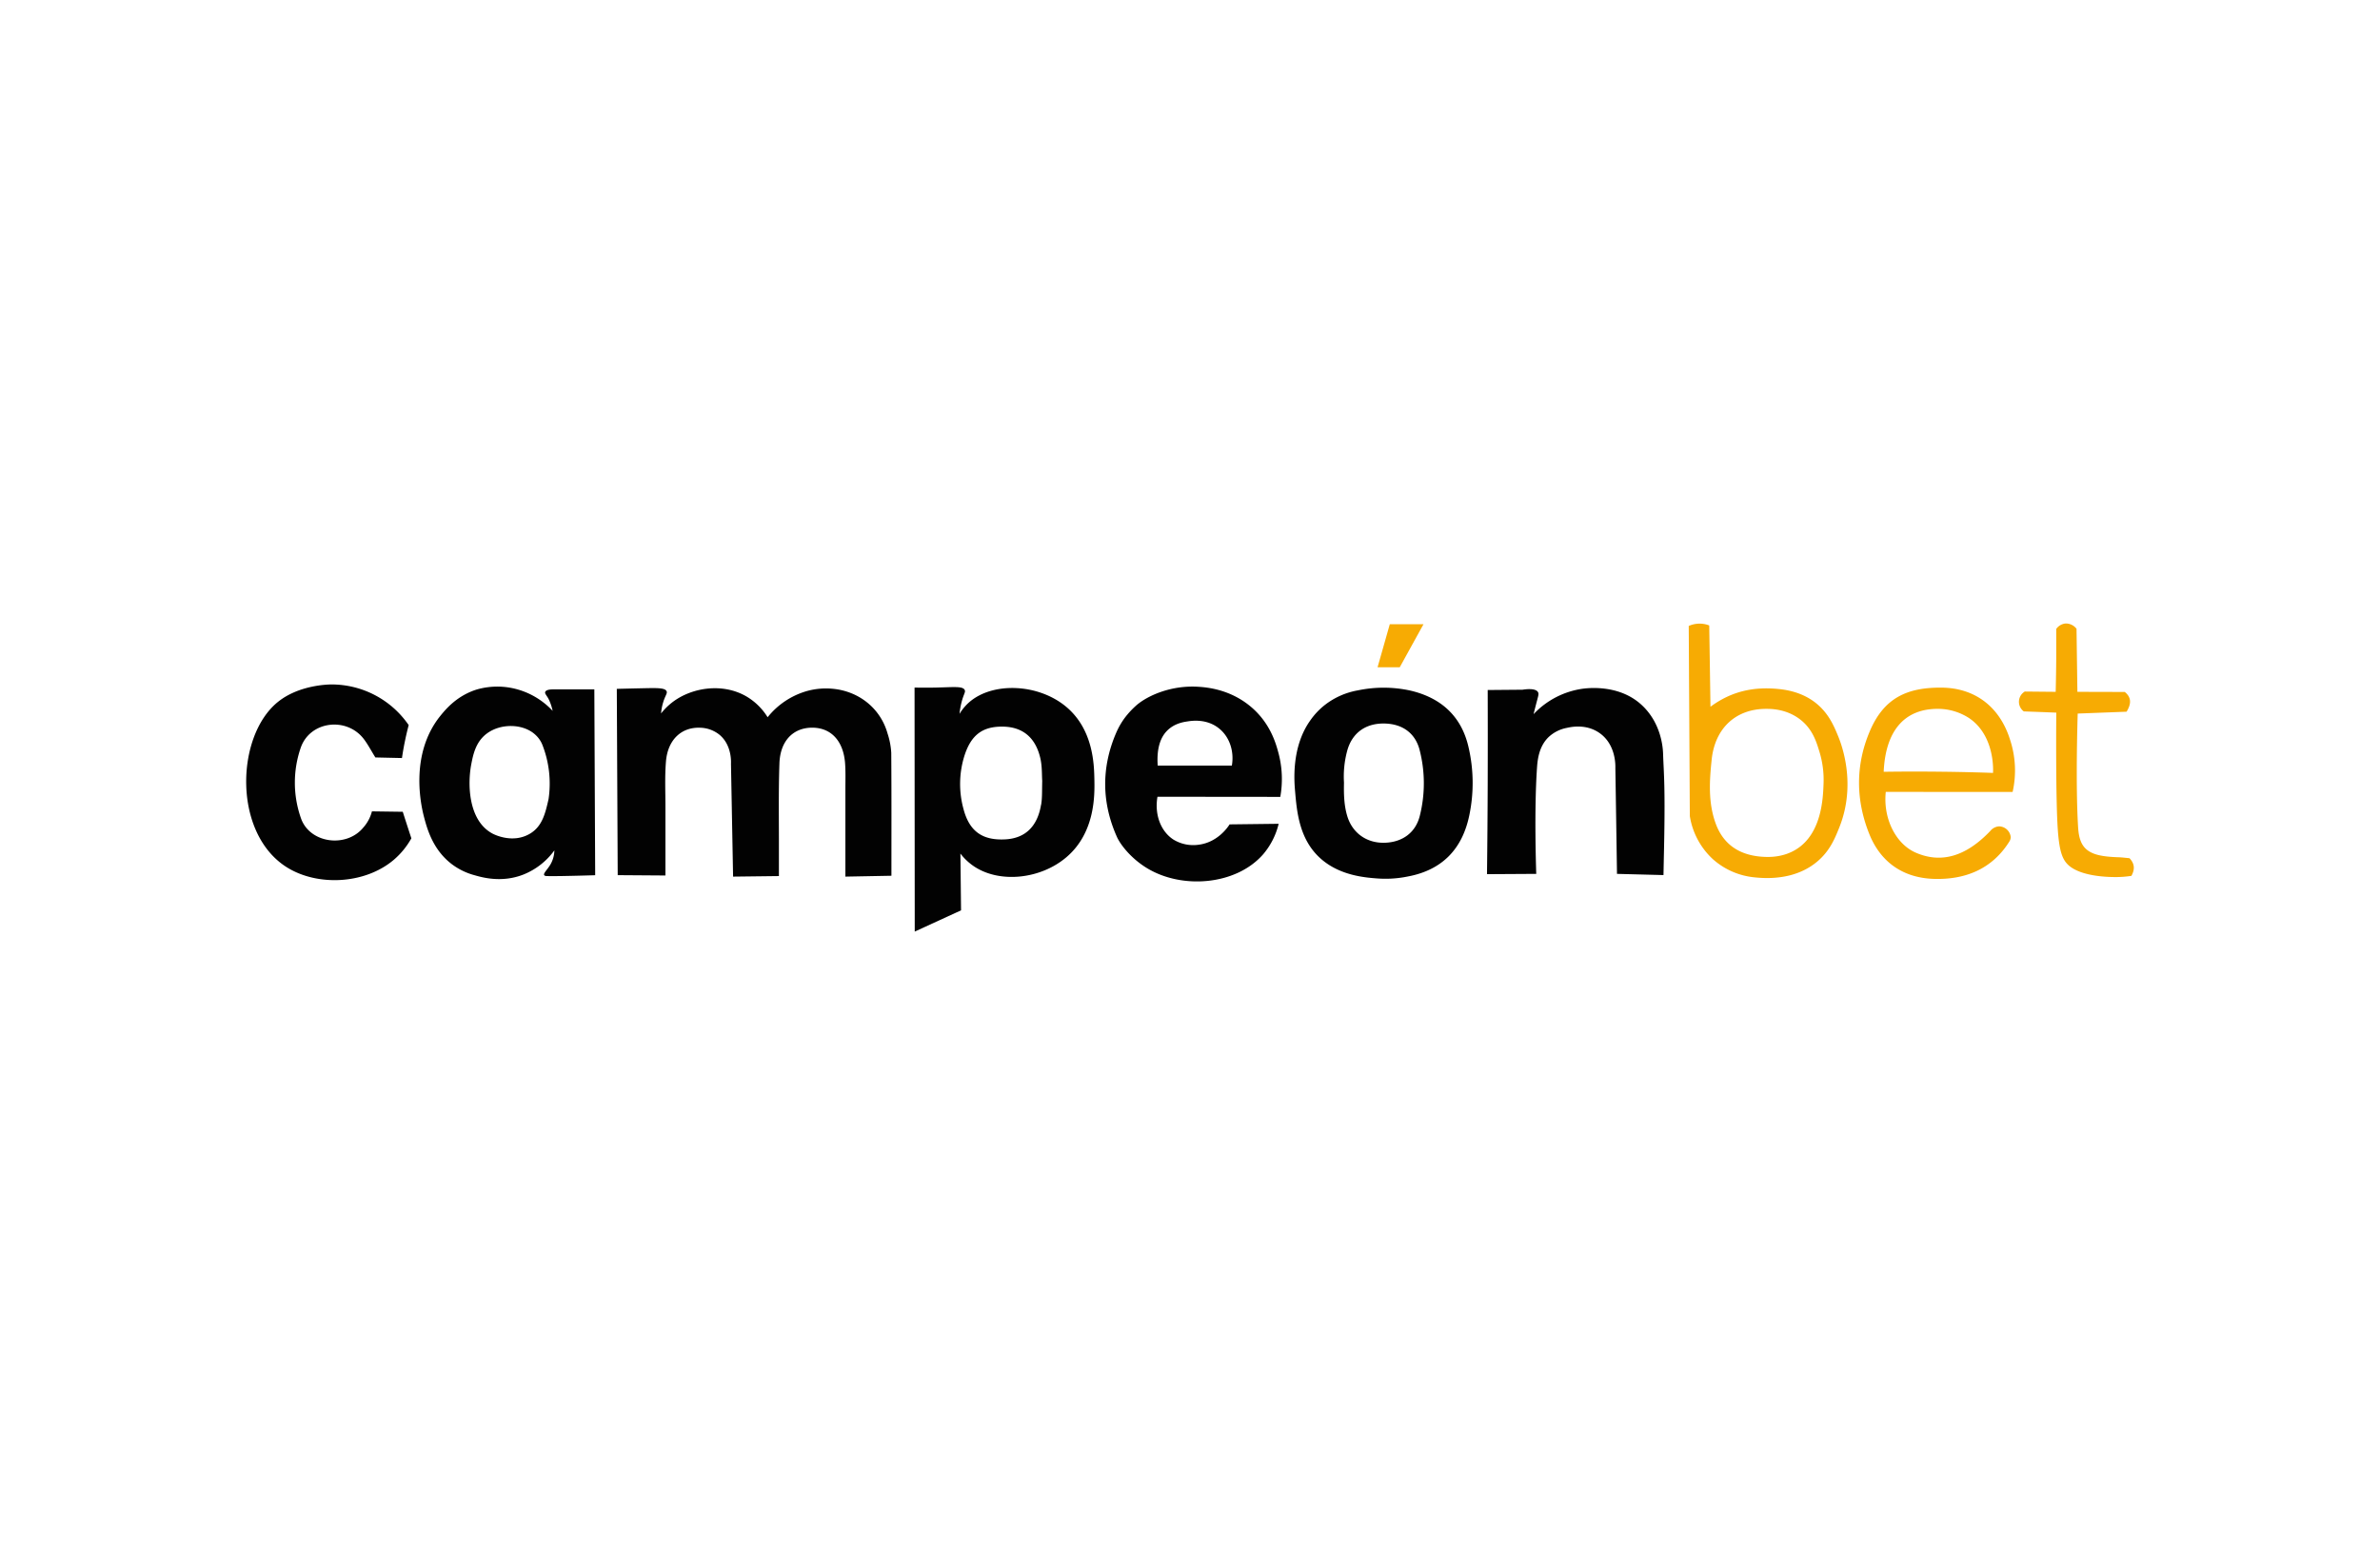 <svg xmlns="http://www.w3.org/2000/svg" viewBox="0 0 1126.1 735.6"><defs><style>.cls-1{fill:#020202;}.cls-2{fill:#f7ab03;}.cls-3{fill:none;}</style></defs><title>CampeonBet</title><g id="Layer_2" data-name="Layer 2"><g id="Layer_1-2" data-name="Layer 1"><path class="cls-1" d="M400,414.67c0-14,0-27.84,0-41.73,0-3.87.13-7.76-.13-11.61-.73-10.95-6.78-17.31-16-17.11-8.71.19-14.71,6.35-15.08,16.84-.48,13.54-.21,27.11-.25,40.66,0,4.22,0,8.43,0,12.69l-21.68.26-1-53.38c.05-.87.41-9-5.57-13.83a15.12,15.12,0,0,0-9.08-3.22c-8.76-.32-15.22,5.64-16.1,15.84-.62,7.31-.24,14.71-.26,22.06,0,10.77,0,21.53,0,32l-22.58-.16q-.21-44.06-.43-88.12c2.84-.08,7.37-.19,13-.31,6.42-.13,9.88-.17,10.57,1.46.43,1-.61,1.89-1.62,5.18a24.61,24.61,0,0,0-1,5.28,30.36,30.36,0,0,1,5.74-5.58c9.17-6.78,23.59-8.93,34.73-2.4a29.25,29.25,0,0,1,9.94,9.79,36.67,36.67,0,0,1,18.72-12.43,33.73,33.73,0,0,1,12.47-1c12.12,1.27,22.24,9.26,25.57,21.16a35.53,35.53,0,0,1,1.74,9.1c.15,19.29.08,38.59.08,58.15Z"/><path class="cls-1" d="M787.08,413.94l-22-.57q-.37-25-.77-50c0-.61.56-11-7.5-16.63-6.47-4.54-13.82-2.79-15.54-2.41a17.28,17.28,0,0,0-8.53,4.32c-4.72,4.55-5.27,11-5.53,14.92-1.31,19.64-.46,45.89-.33,49.8l-23.3.14q.25-21.21.33-42.73.07-22.35,0-44.38l16.5-.14c1.09-.18,6.2-.94,7.33,1.2.38.72.16,1.49-.39,3.57-.45,1.7-1.05,4-1.74,6.8a39.43,39.43,0,0,1,23.32-12.05c3.72-.48,17.33-1.64,27.4,7.31,9.84,8.74,10.48,20.93,10.56,23.43.32,10,1.17,14.9.33,50.35C787.16,409.93,787.11,412.41,787.08,413.94Z"/><path class="cls-1" d="M190.57,384q2,6.27,4.07,12.55a37.14,37.14,0,0,1-8.36,10.21c-13.67,11.55-36,12.55-50.46,3.56-25.65-15.95-24.37-61.88-4.48-78.16,9.92-8.12,23.88-8.38,25.42-8.39A44.29,44.29,0,0,1,193.37,343c-.61,2.33-1.2,4.79-1.73,7.38-.6,2.85-1.07,5.59-1.45,8.2l-12.58-.28c-2.1-3.35-3.63-6.37-5.7-9-8.2-10.29-25.15-8.13-29.56,4.24a50.55,50.55,0,0,0,0,33.38c4.08,12.06,21.59,14.39,29.63,4.44a18.23,18.23,0,0,0,4-7.56Z"/><path class="cls-2" d="M972.94,337.1l-7.38-.29-8-.29a5.65,5.65,0,0,1,.47-9.4l14.62.14q.2-7.81.26-15.87,0-7,0-13.87a6.08,6.08,0,0,1,4.34-2.58,6.29,6.29,0,0,1,5.26,2.51l.41,29.81,22.43.06c3.16,2.57,3.15,5.58.84,9.34l-23.12.88c-.13,4.31-1,33.25.14,53,.19,3.3.55,8.46,4.18,11.39,2.76,2.23,6.77,3.31,14.92,3.58,1.84.06,3.68.31,5.26.45,2.77,2.91,2.36,5.67.92,8.35a49.39,49.39,0,0,1-6.86.57c-1.93,0-15.13.2-22-4.86-5.36-4-6.23-10.72-6.64-38C972.88,361.67,972.82,350,972.94,337.1Z"/><path class="cls-2" d="M657.58,295.29h15.94L662.3,315.63l-10.5,0Q654.68,305.44,657.58,295.29Z"/><path class="cls-1" d="M504.58,334.43c-13.15-11.1-34.81-12-46-2.25a23.57,23.57,0,0,0-4.58,5.5,35.3,35.3,0,0,1,1-5.64c1-3.86,1.94-4.63,1.45-5.65-.91-1.9-5.12-1.34-13.6-1.15-4.28.09-7.79.05-10.13,0l.09,115.43,21.91-10.05-.3-26.85a27.39,27.39,0,0,0,6.45,6.06c12.27,8.18,31.65,6,43.78-4.41,13.64-11.67,13.29-29.52,13.16-36.58S517.36,345.22,504.58,334.43Zm-12,46.22c-1.73,10.4-7.57,15.91-16.95,16.4-10.64.56-16.95-3.67-19.75-14.36a44.6,44.6,0,0,1,.53-25.46c3.18-9.71,8.63-13.67,18.2-13.51,9.08.16,15.17,4.94,17.52,14.51,1,3.95.79,8.18,1,11.2C493,373.91,493.17,377.34,492.62,380.65Z"/><path class="cls-1" d="M281.21,326.1c-7.81-.05-14.33,0-19.24,0-1,0-3.5,0-4,1.2-.35.91.95,1.83,1.93,4.05a24.9,24.9,0,0,1,1.59,4.92,36.17,36.17,0,0,0-17.85-10.48,35.19,35.19,0,0,0-18,.35c-9.36,2.89-14.69,9.29-17.24,12.43-14.79,18.26-9.14,42.68-7.8,47.8,1.56,6,4.28,15.45,12.86,22.17a31.3,31.3,0,0,0,10.93,5.43c3.52,1,12.78,3.78,23.17-.24a33.36,33.36,0,0,0,14.74-11.47,13.88,13.88,0,0,1-1.69,6.37c-1.43,2.58-3.67,4.45-3.12,5.35a1.18,1.18,0,0,0,.92.4c2.09.15,11,0,23.2-.37ZM251,394.21c-8.38,5.16-17.45.39-18.07.05-11.57-6.26-11.71-23.8-9.92-32.87.87-4.44,2.06-10.47,7.34-14.4,6.59-4.92,17.1-4.71,22.82.45a13,13,0,0,1,3.6,5.26A50.25,50.25,0,0,1,259.55,378C258.06,384.57,256.66,390.69,251,394.21Z"/><path class="cls-1" d="M592.31,334.71c-9.94-8.64-21.19-9.58-25.27-9.84-13.08-.84-24.07,4.28-29.16,8.6a40.89,40.89,0,0,0-5.84,6.29,36.07,36.07,0,0,0-3.94,6.94c-7,16.24-6.94,32.89.4,49.24,1.39,3.11,6,9.59,13.78,14.46,16.74,10.47,42.64,8.41,55.46-6.38A34.75,34.75,0,0,0,605,389.68l-23.21.28c-.72,1.13-5.49,8.42-14.55,9.61a18,18,0,0,1-12.17-2.51c-6-4-8.85-11.93-7.41-20.17l58.11.06a47.77,47.77,0,0,0-.93-21C603.67,351.56,601,342.25,592.31,334.71Zm-44.54,27.43q-.76-11.26,4.47-16.51c3.49-3.51,7.87-4.1,9.75-4.39s9-1.39,14.87,3.39c4.94,4,7.16,10.77,6,17.51Z"/><path class="cls-1" d="M694.79,353.23c-3.44-14.77-13.33-23.29-27.56-26.58a59.35,59.35,0,0,0-24.72-.09,35.42,35.42,0,0,0-15.51,6.8,33.92,33.92,0,0,0-7.06,7.46c-9,12.62-7.56,28.91-7.17,33.44.85,9.9,2,23.13,12.39,32.13,9,7.79,20.59,8.69,26.38,9.14a52.42,52.42,0,0,0,14.61-.93c16.05-3,25.72-12.82,29.05-28.91A74.68,74.68,0,0,0,694.79,353.23Zm-23,32.64c-1.95,7.91-8.11,12.47-16.46,12.78-8.51.31-15.37-4.47-17.84-12.51-1.55-5.09-1.7-10.34-1.58-15.94a46.61,46.61,0,0,1,1.58-15.27c2.35-8.31,8.72-12.84,17.57-12.68,8.42.16,14.53,4.47,16.61,12.43A63.1,63.1,0,0,1,671.79,385.87Z"/><path class="cls-2" d="M869.73,348.26c-2.14-5.22-4.74-11.24-11-16.05-4.55-3.46-10.22-5.59-17.12-6.28-11.62-1.17-22.17.9-32.3,8.38q-.28-19.21-.58-38.45a12.48,12.48,0,0,0-6.09-.76,12.1,12.1,0,0,0-3.61,1l.51,89.9a35.18,35.18,0,0,0,11,20.5,34.61,34.61,0,0,0,19.77,8.53c11.86,1.24,21.8-1.23,29.08-7.12,6.37-5.15,8.82-11.38,10.88-16.5C878.51,370.82,871.29,352.05,869.73,348.26ZM849.84,401.8c-6.31,3.92-13.07,3.63-15.38,3.51-10.45-.53-18.76-5.1-22.65-15.68-3.63-9.89-3-20.1-1.94-30.18,1.54-15.22,11.71-24.29,26.12-24.13,2.6,0,10,.2,16.41,5.53,5.23,4.37,7,9.86,8.49,14.82a45.23,45.23,0,0,1,1.92,15.15C862.57,377.42,862,394.3,849.84,401.8Z"/><path class="cls-2" d="M952.27,374.63A46.3,46.3,0,0,0,951.09,350c-4.75-15.35-16.32-24.62-32.52-24.73s-27.3,4.85-34,20.93c-6.66,15.89-6.54,32.28-.11,48.31,5.45,13.6,16.31,20.79,30.55,21.23,14.57.45,27.4-4.44,35.66-17.58a4.1,4.1,0,0,0,.71-2.18,5.67,5.67,0,0,0-5.46-5.08,5.78,5.78,0,0,0-4.19,2.15c-11.57,12.15-23.31,15.53-35.34,10.26-9.35-4.08-15.47-16.06-14.13-28.72Zm-61-9.55c.87-19.63,10-29.73,25.45-29.77a27.08,27.08,0,0,1,15.07,4.45c12.18,8.35,11.28,24.91,11.21,25.85q-12.45-.44-25.43-.57Q904.13,364.89,891.25,365.08Z"/><rect class="cls-3" width="1126.1" height="735.6"/></g></g></svg>